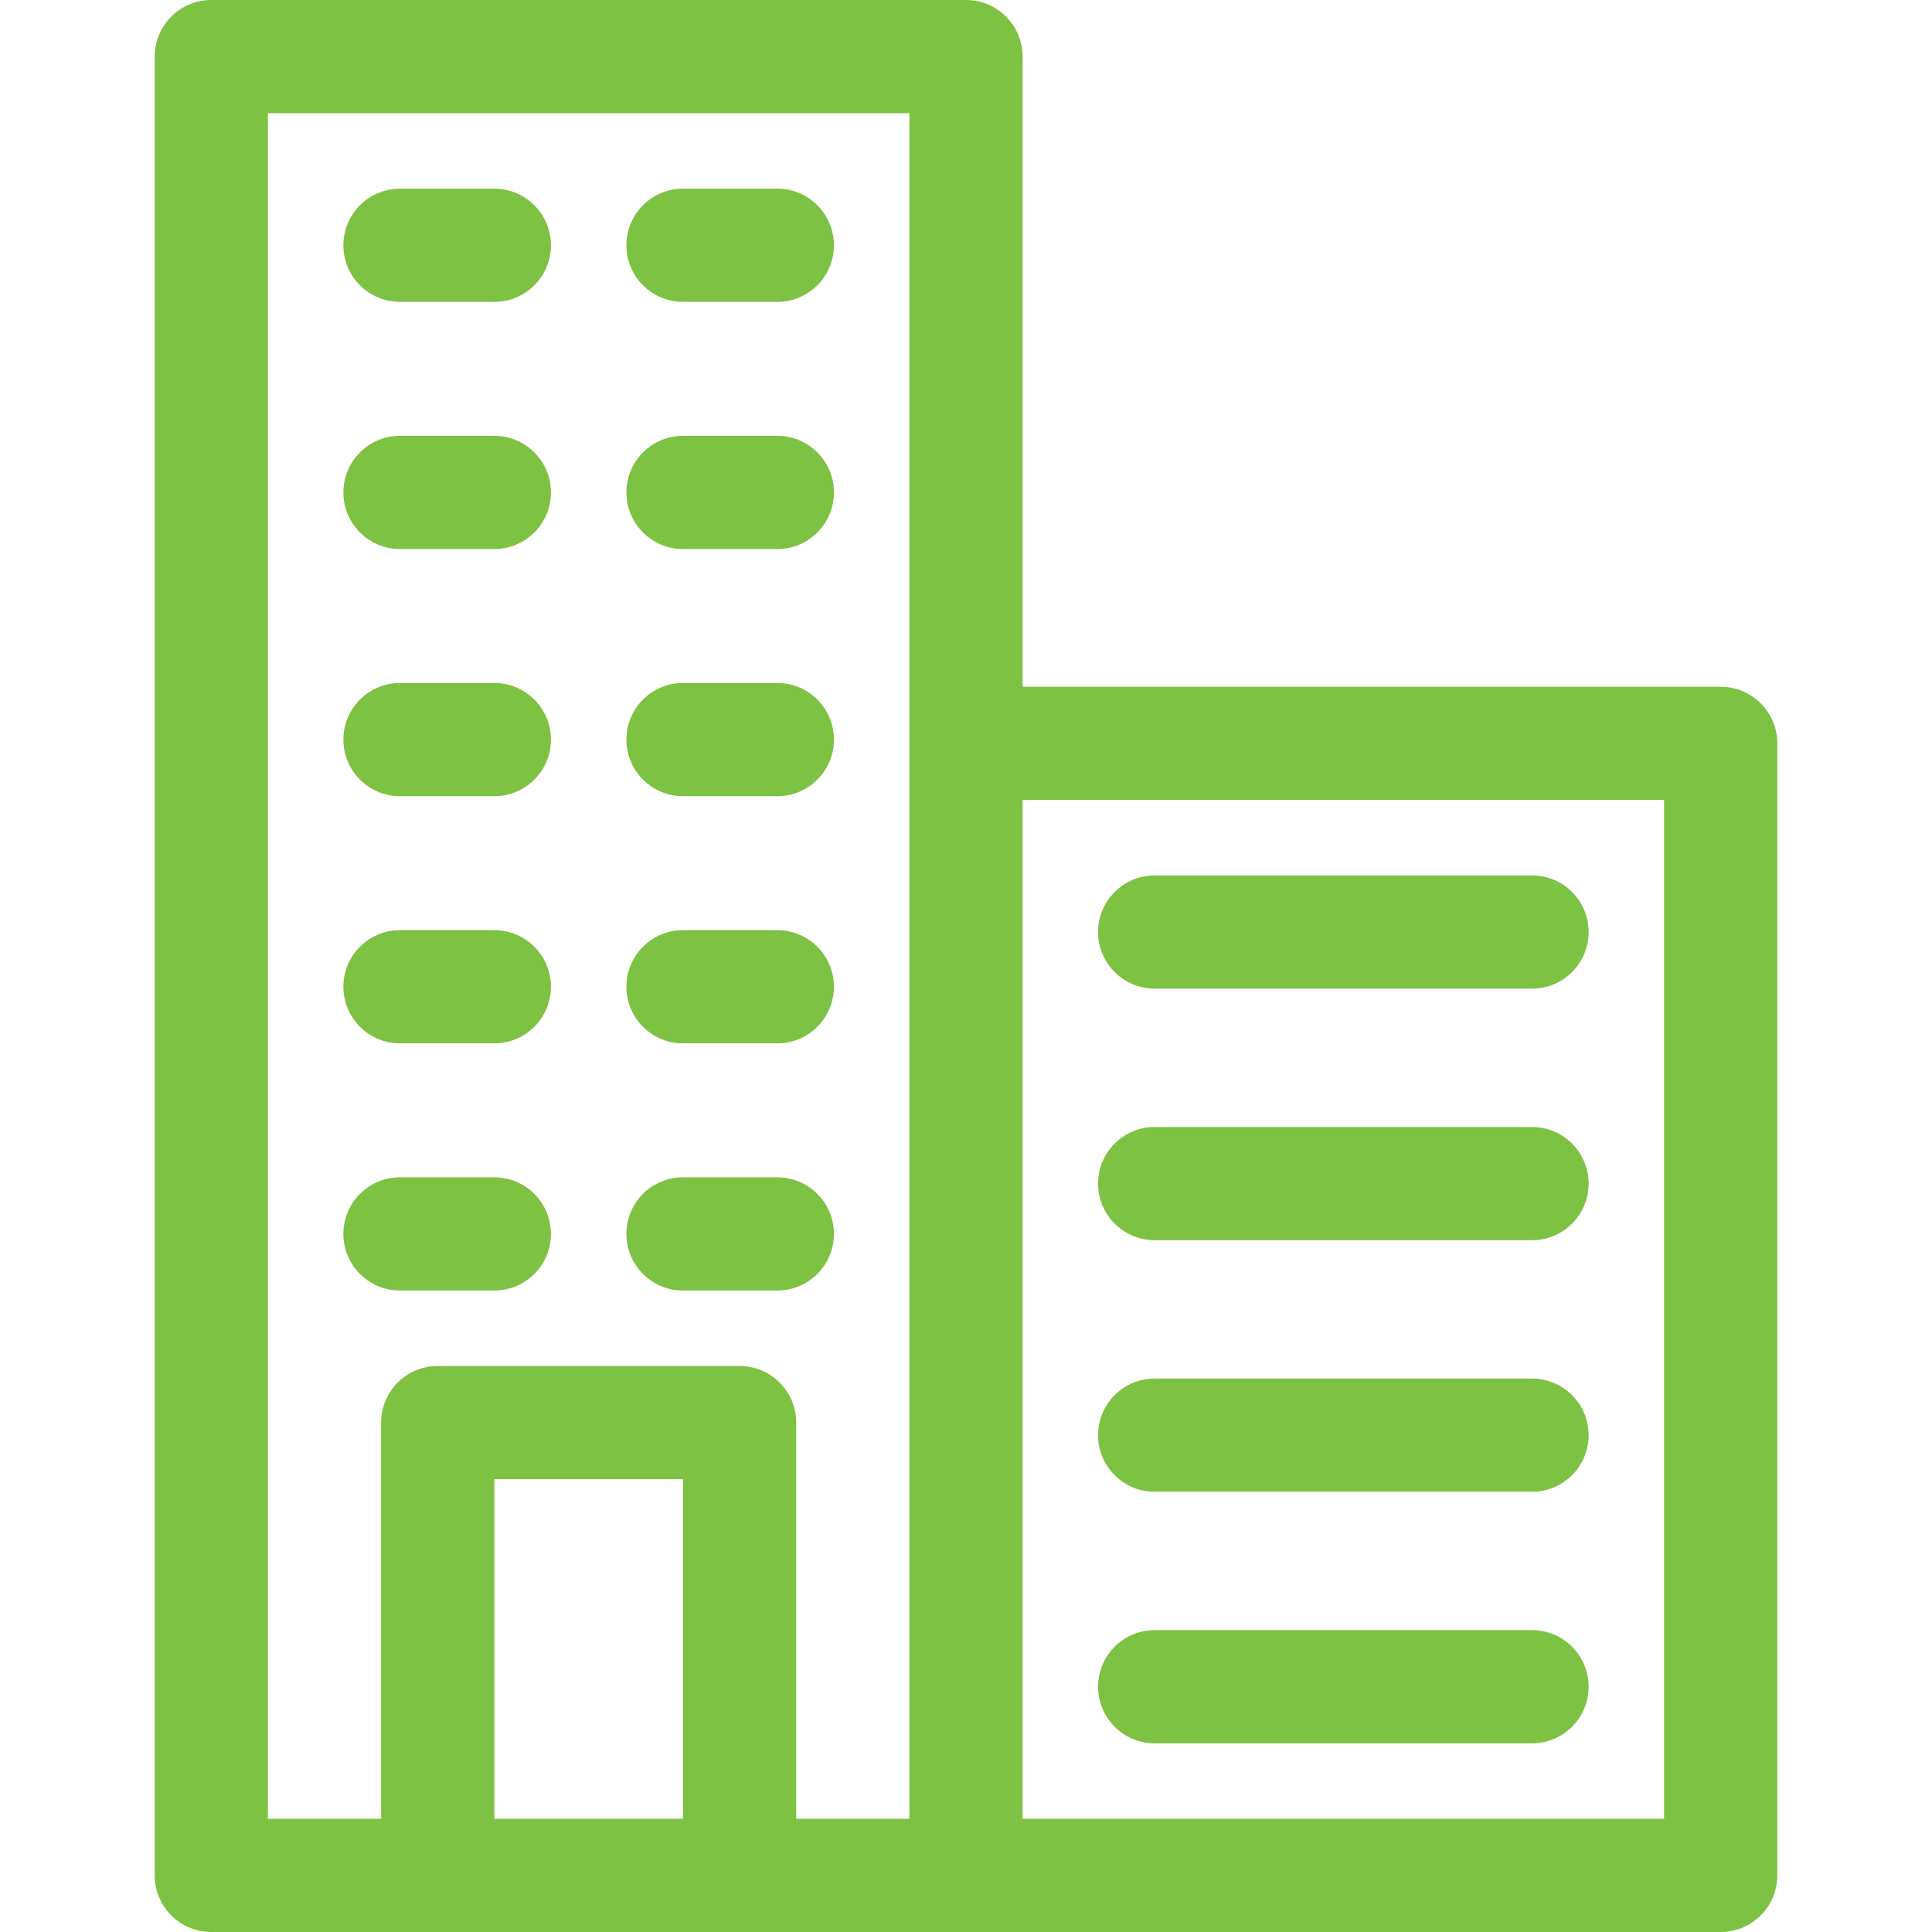<?xml version="1.0" encoding="UTF-8"?> <!-- Generator: Adobe Illustrator 25.2.0, SVG Export Plug-In . SVG Version: 6.00 Build 0) --> <svg xmlns="http://www.w3.org/2000/svg" xmlns:xlink="http://www.w3.org/1999/xlink" id="Capa_1" x="0px" y="0px" viewBox="-49 141 512 512" style="enable-background:new -49 141 512 512;" xml:space="preserve"> <path style="fill:#7DC242;" d="M407,323H222V156c0-8.284-6.716-15-15-15H7c-8.284,0-15,6.716-15,15v482c0,8.284,6.716,15,15,15 c15.971,0,379.019,0,400,0c8.284,0,15-6.716,15-15V338C422,329.716,415.284,323,407,323z M22,171h170c0,4.463,0,440.52,0,452h-30 V518c0-8.284-6.716-15-15-15H67c-8.284,0-15,6.716-15,15v105H22V171z M82,623v-90h50v90H82z M392,623H222V353h170V623z"></path> <path style="fill:#7DC242;" d="M257,603h100c8.284,0,15-6.716,15-15s-6.716-15-15-15H257c-8.284,0-15,6.716-15,15 S248.716,603,257,603z"></path> <path style="fill:#7DC242;" d="M257,536.333h100c8.284,0,15-6.716,15-15s-6.716-15-15-15H257c-8.284,0-15,6.716-15,15 S248.716,536.333,257,536.333z"></path> <path style="fill:#7DC242;" d="M257,469.667h100c8.284,0,15-6.716,15-15s-6.716-15-15-15H257c-8.284,0-15,6.716-15,15 S248.716,469.667,257,469.667z"></path> <path style="fill:#7DC242;" d="M257,403h100c8.284,0,15-6.716,15-15s-6.716-15-15-15H257c-8.284,0-15,6.716-15,15 S248.716,403,257,403z"></path> <path style="fill:#7DC242;" d="M57,221h25c8.284,0,15-6.716,15-15s-6.716-15-15-15H57c-8.284,0-15,6.716-15,15S48.716,221,57,221z"></path> <path style="fill:#7DC242;" d="M57,286.5h25c8.284,0,15-6.716,15-15s-6.716-15-15-15H57c-8.284,0-15,6.716-15,15 S48.716,286.5,57,286.5z"></path> <path style="fill:#7DC242;" d="M57,352h25c8.284,0,15-6.716,15-15s-6.716-15-15-15H57c-8.284,0-15,6.716-15,15S48.716,352,57,352z"></path> <path style="fill:#7DC242;" d="M57,417.5h25c8.284,0,15-6.716,15-15s-6.716-15-15-15H57c-8.284,0-15,6.716-15,15 S48.716,417.5,57,417.5z"></path> <path style="fill:#7DC242;" d="M57,483h25c8.284,0,15-6.716,15-15s-6.716-15-15-15H57c-8.284,0-15,6.716-15,15S48.716,483,57,483z"></path> <path style="fill:#7DC242;" d="M132,221h25c8.284,0,15-6.716,15-15s-6.716-15-15-15h-25c-8.284,0-15,6.716-15,15 S123.716,221,132,221z"></path> <path style="fill:#7DC242;" d="M132,286.5h25c8.284,0,15-6.716,15-15s-6.716-15-15-15h-25c-8.284,0-15,6.716-15,15 S123.716,286.5,132,286.5z"></path> <path style="fill:#7DC242;" d="M132,352h25c8.284,0,15-6.716,15-15s-6.716-15-15-15h-25c-8.284,0-15,6.716-15,15 S123.716,352,132,352z"></path> <path style="fill:#7DC242;" d="M132,417.5h25c8.284,0,15-6.716,15-15s-6.716-15-15-15h-25c-8.284,0-15,6.716-15,15 S123.716,417.5,132,417.5z"></path> <path style="fill:#7DC242;" d="M132,483h25c8.284,0,15-6.716,15-15s-6.716-15-15-15h-25c-8.284,0-15,6.716-15,15 S123.716,483,132,483z"></path> </svg> 